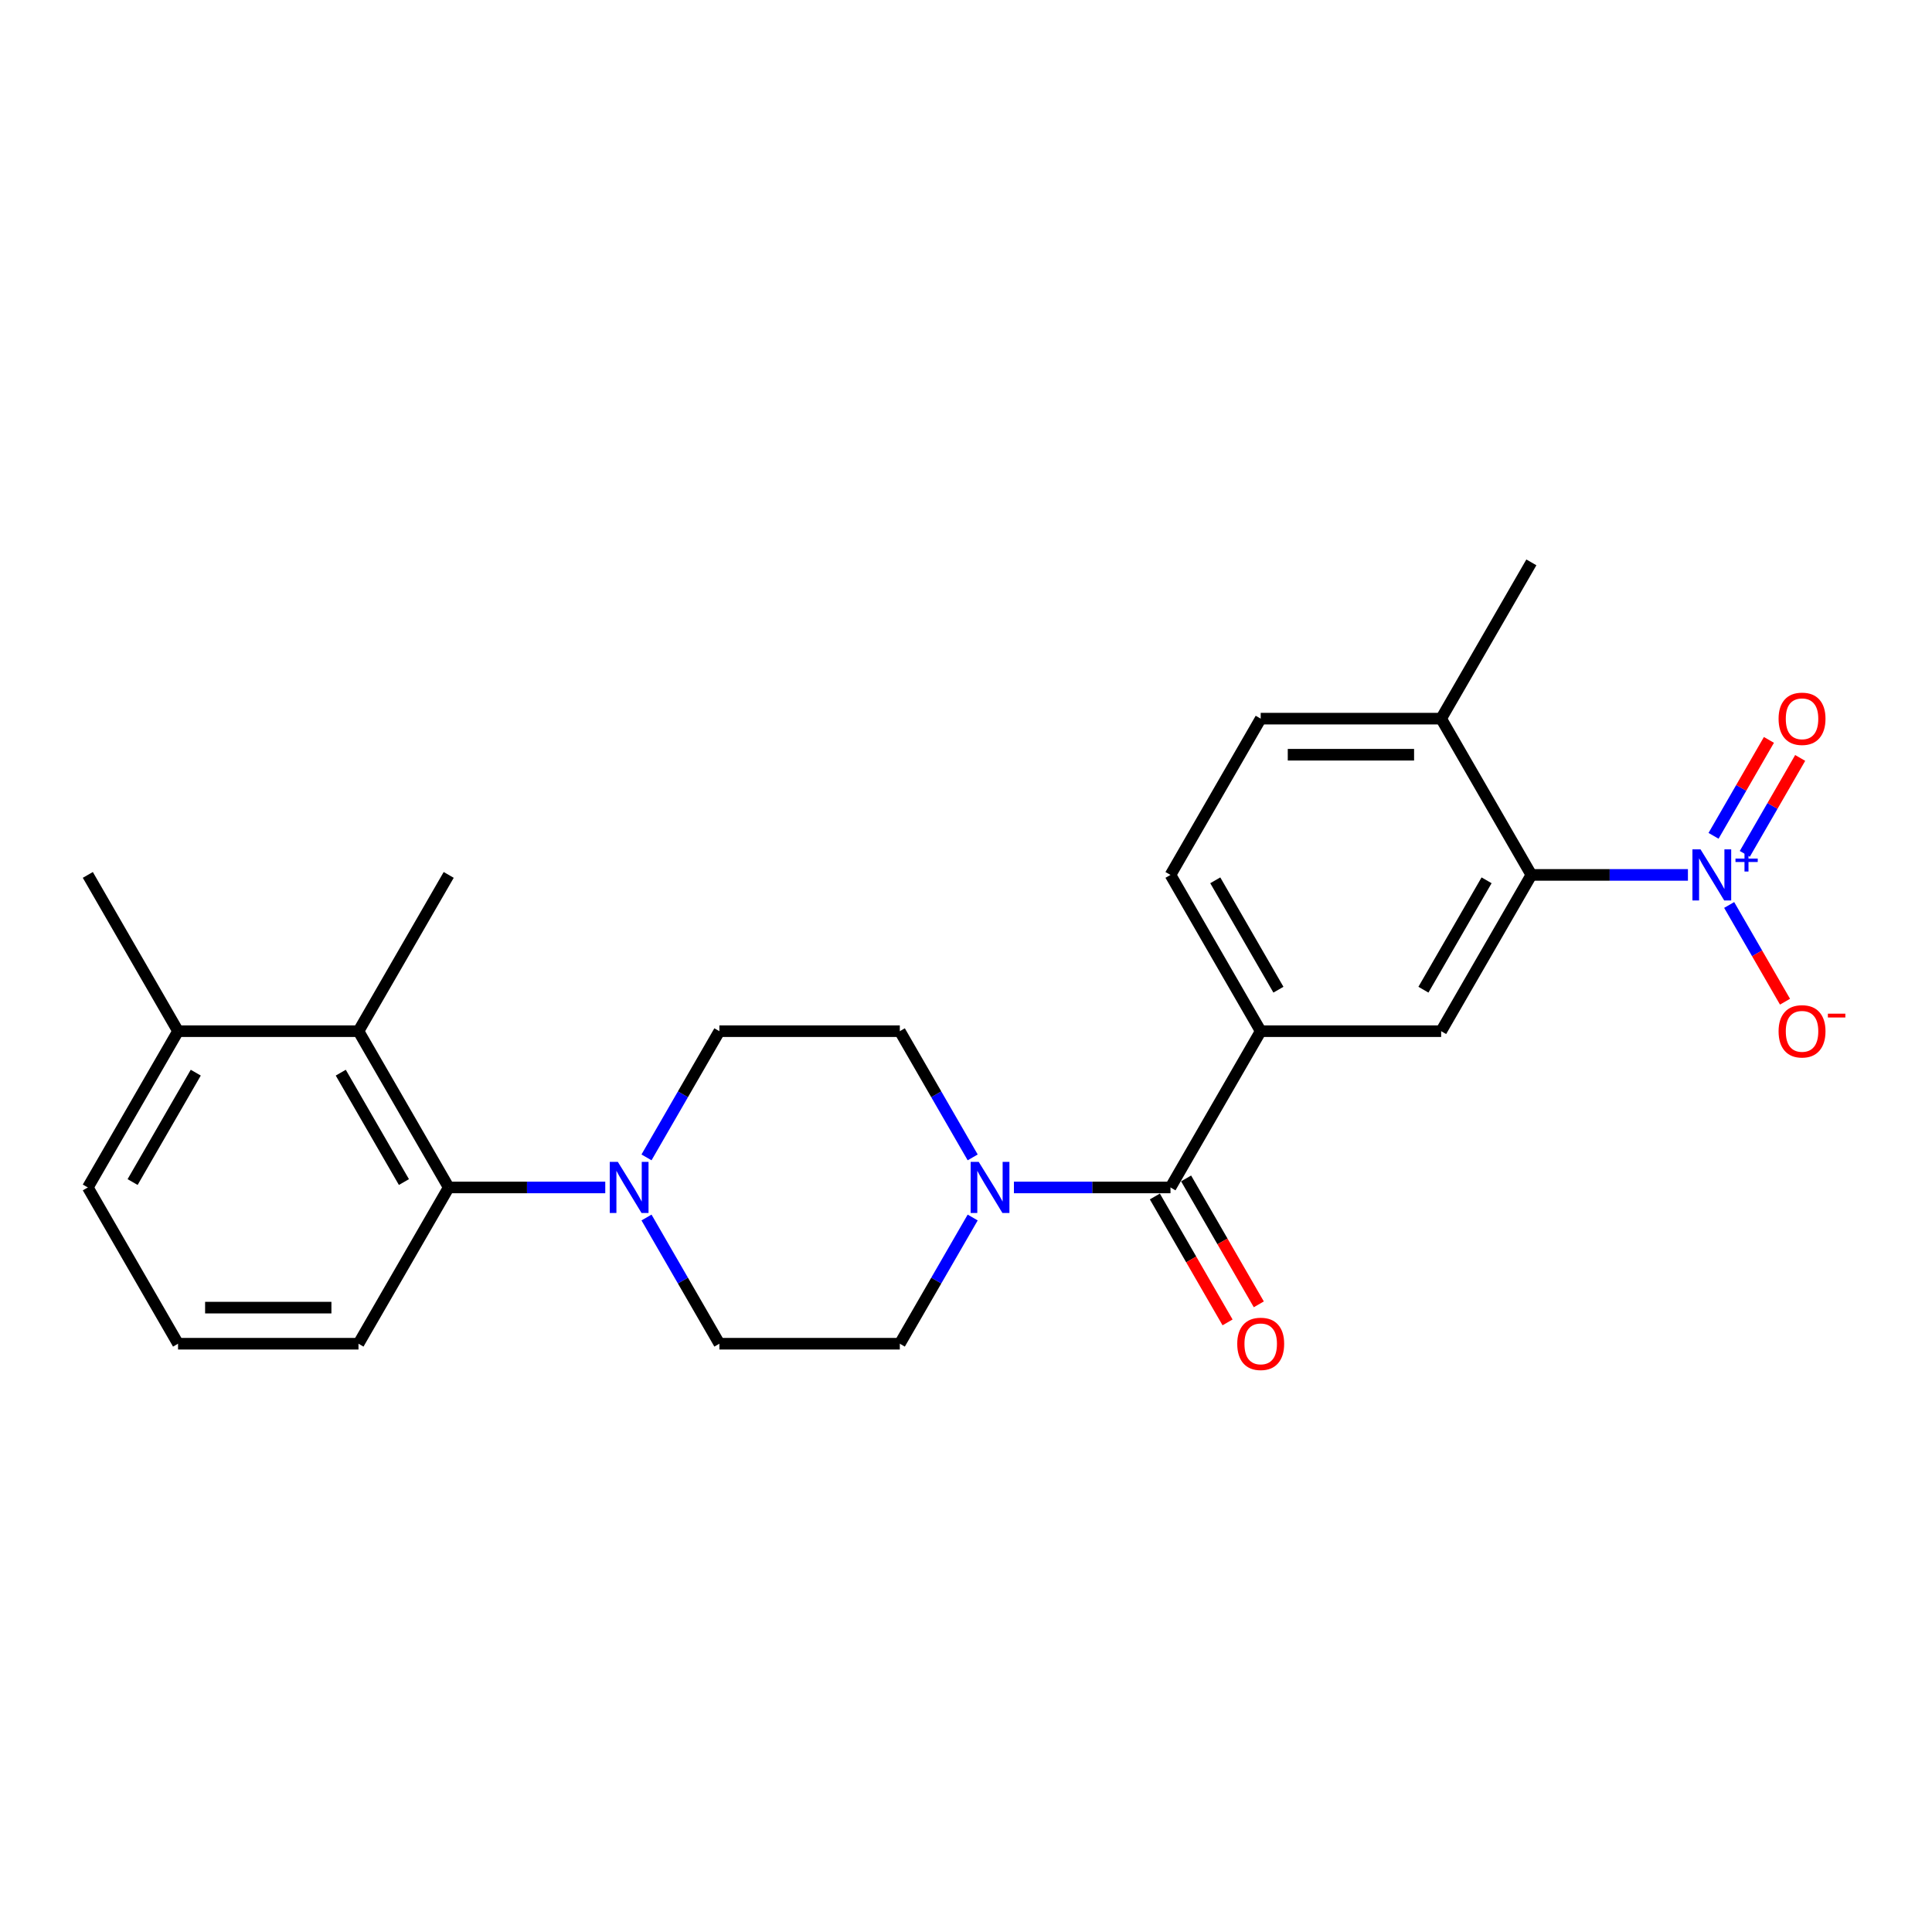<?xml version='1.0' encoding='iso-8859-1'?>
<svg version='1.1' baseProfile='full'
              xmlns='http://www.w3.org/2000/svg'
                      xmlns:rdkit='http://www.rdkit.org/xml'
                      xmlns:xlink='http://www.w3.org/1999/xlink'
                  xml:space='preserve'
width='1000px' height='1000px' viewBox='0 0 1000 1000'>
<!-- END OF HEADER -->
<rect style='opacity:1.0;fill:#FFFFFF;stroke:none' width='1000' height='1000' x='0' y='0'> </rect>
<path class='bond-1' d='M 873.667,452.852 L 833.151,452.852' style='fill:none;fill-rule:evenodd;stroke:#0000FF;stroke-width:6px;stroke-linecap:butt;stroke-linejoin:miter;stroke-opacity:1' />
<path class='bond-1' d='M 833.151,452.852 L 792.635,452.852' style='fill:none;fill-rule:evenodd;stroke:#000000;stroke-width:6px;stroke-linecap:butt;stroke-linejoin:miter;stroke-opacity:1' />
<path class='bond-8' d='M 895.016,468.412 L 909.469,493.445' style='fill:none;fill-rule:evenodd;stroke:#0000FF;stroke-width:6px;stroke-linecap:butt;stroke-linejoin:miter;stroke-opacity:1' />
<path class='bond-8' d='M 909.469,493.445 L 923.921,518.477' style='fill:none;fill-rule:evenodd;stroke:#FF0000;stroke-width:6px;stroke-linecap:butt;stroke-linejoin:miter;stroke-opacity:1' />
<path class='bond-9' d='M 903.105,441.962 L 917.439,417.135' style='fill:none;fill-rule:evenodd;stroke:#0000FF;stroke-width:6px;stroke-linecap:butt;stroke-linejoin:miter;stroke-opacity:1' />
<path class='bond-9' d='M 917.439,417.135 L 931.772,392.309' style='fill:none;fill-rule:evenodd;stroke:#FF0000;stroke-width:6px;stroke-linecap:butt;stroke-linejoin:miter;stroke-opacity:1' />
<path class='bond-9' d='M 886.928,432.622 L 901.262,407.796' style='fill:none;fill-rule:evenodd;stroke:#0000FF;stroke-width:6px;stroke-linecap:butt;stroke-linejoin:miter;stroke-opacity:1' />
<path class='bond-9' d='M 901.262,407.796 L 915.595,382.969' style='fill:none;fill-rule:evenodd;stroke:#FF0000;stroke-width:6px;stroke-linecap:butt;stroke-linejoin:miter;stroke-opacity:1' />
<path class='bond-0' d='M 605.84,614.622 L 652.539,533.737' style='fill:none;fill-rule:evenodd;stroke:#000000;stroke-width:6px;stroke-linecap:butt;stroke-linejoin:miter;stroke-opacity:1' />
<path class='bond-2' d='M 605.84,614.622 L 565.324,614.622' style='fill:none;fill-rule:evenodd;stroke:#000000;stroke-width:6px;stroke-linecap:butt;stroke-linejoin:miter;stroke-opacity:1' />
<path class='bond-2' d='M 565.324,614.622 L 524.808,614.622' style='fill:none;fill-rule:evenodd;stroke:#0000FF;stroke-width:6px;stroke-linecap:butt;stroke-linejoin:miter;stroke-opacity:1' />
<path class='bond-15' d='M 597.752,619.292 L 616.566,651.879' style='fill:none;fill-rule:evenodd;stroke:#000000;stroke-width:6px;stroke-linecap:butt;stroke-linejoin:miter;stroke-opacity:1' />
<path class='bond-15' d='M 616.566,651.879 L 635.38,684.467' style='fill:none;fill-rule:evenodd;stroke:#FF0000;stroke-width:6px;stroke-linecap:butt;stroke-linejoin:miter;stroke-opacity:1' />
<path class='bond-15' d='M 613.928,609.952 L 632.743,642.539' style='fill:none;fill-rule:evenodd;stroke:#000000;stroke-width:6px;stroke-linecap:butt;stroke-linejoin:miter;stroke-opacity:1' />
<path class='bond-15' d='M 632.743,642.539 L 651.557,675.127' style='fill:none;fill-rule:evenodd;stroke:#FF0000;stroke-width:6px;stroke-linecap:butt;stroke-linejoin:miter;stroke-opacity:1' />
<path class='bond-6' d='M 792.635,452.852 L 745.936,533.737' style='fill:none;fill-rule:evenodd;stroke:#000000;stroke-width:6px;stroke-linecap:butt;stroke-linejoin:miter;stroke-opacity:1' />
<path class='bond-6' d='M 769.453,455.645 L 736.764,512.265' style='fill:none;fill-rule:evenodd;stroke:#000000;stroke-width:6px;stroke-linecap:butt;stroke-linejoin:miter;stroke-opacity:1' />
<path class='bond-10' d='M 792.635,452.852 L 745.936,371.968' style='fill:none;fill-rule:evenodd;stroke:#000000;stroke-width:6px;stroke-linecap:butt;stroke-linejoin:miter;stroke-opacity:1' />
<path class='bond-11' d='M 503.459,599.062 L 484.601,566.399' style='fill:none;fill-rule:evenodd;stroke:#0000FF;stroke-width:6px;stroke-linecap:butt;stroke-linejoin:miter;stroke-opacity:1' />
<path class='bond-11' d='M 484.601,566.399 L 465.744,533.737' style='fill:none;fill-rule:evenodd;stroke:#000000;stroke-width:6px;stroke-linecap:butt;stroke-linejoin:miter;stroke-opacity:1' />
<path class='bond-12' d='M 503.459,630.182 L 484.601,662.844' style='fill:none;fill-rule:evenodd;stroke:#0000FF;stroke-width:6px;stroke-linecap:butt;stroke-linejoin:miter;stroke-opacity:1' />
<path class='bond-12' d='M 484.601,662.844 L 465.744,695.506' style='fill:none;fill-rule:evenodd;stroke:#000000;stroke-width:6px;stroke-linecap:butt;stroke-linejoin:miter;stroke-opacity:1' />
<path class='bond-3' d='M 334.631,630.182 L 353.488,662.844' style='fill:none;fill-rule:evenodd;stroke:#0000FF;stroke-width:6px;stroke-linecap:butt;stroke-linejoin:miter;stroke-opacity:1' />
<path class='bond-3' d='M 353.488,662.844 L 372.346,695.506' style='fill:none;fill-rule:evenodd;stroke:#000000;stroke-width:6px;stroke-linecap:butt;stroke-linejoin:miter;stroke-opacity:1' />
<path class='bond-5' d='M 313.281,614.622 L 272.766,614.622' style='fill:none;fill-rule:evenodd;stroke:#0000FF;stroke-width:6px;stroke-linecap:butt;stroke-linejoin:miter;stroke-opacity:1' />
<path class='bond-5' d='M 272.766,614.622 L 232.25,614.622' style='fill:none;fill-rule:evenodd;stroke:#000000;stroke-width:6px;stroke-linecap:butt;stroke-linejoin:miter;stroke-opacity:1' />
<path class='bond-26' d='M 334.631,599.062 L 353.488,566.399' style='fill:none;fill-rule:evenodd;stroke:#0000FF;stroke-width:6px;stroke-linecap:butt;stroke-linejoin:miter;stroke-opacity:1' />
<path class='bond-26' d='M 353.488,566.399 L 372.346,533.737' style='fill:none;fill-rule:evenodd;stroke:#000000;stroke-width:6px;stroke-linecap:butt;stroke-linejoin:miter;stroke-opacity:1' />
<path class='bond-4' d='M 652.539,533.737 L 745.936,533.737' style='fill:none;fill-rule:evenodd;stroke:#000000;stroke-width:6px;stroke-linecap:butt;stroke-linejoin:miter;stroke-opacity:1' />
<path class='bond-25' d='M 652.539,533.737 L 605.84,452.852' style='fill:none;fill-rule:evenodd;stroke:#000000;stroke-width:6px;stroke-linecap:butt;stroke-linejoin:miter;stroke-opacity:1' />
<path class='bond-25' d='M 661.711,512.265 L 629.022,455.645' style='fill:none;fill-rule:evenodd;stroke:#000000;stroke-width:6px;stroke-linecap:butt;stroke-linejoin:miter;stroke-opacity:1' />
<path class='bond-7' d='M 232.25,614.622 L 185.551,533.737' style='fill:none;fill-rule:evenodd;stroke:#000000;stroke-width:6px;stroke-linecap:butt;stroke-linejoin:miter;stroke-opacity:1' />
<path class='bond-7' d='M 209.068,611.829 L 176.379,555.209' style='fill:none;fill-rule:evenodd;stroke:#000000;stroke-width:6px;stroke-linecap:butt;stroke-linejoin:miter;stroke-opacity:1' />
<path class='bond-19' d='M 232.25,614.622 L 185.551,695.506' style='fill:none;fill-rule:evenodd;stroke:#000000;stroke-width:6px;stroke-linecap:butt;stroke-linejoin:miter;stroke-opacity:1' />
<path class='bond-17' d='M 185.551,533.737 L 92.153,533.737' style='fill:none;fill-rule:evenodd;stroke:#000000;stroke-width:6px;stroke-linecap:butt;stroke-linejoin:miter;stroke-opacity:1' />
<path class='bond-20' d='M 185.551,533.737 L 232.25,452.852' style='fill:none;fill-rule:evenodd;stroke:#000000;stroke-width:6px;stroke-linecap:butt;stroke-linejoin:miter;stroke-opacity:1' />
<path class='bond-18' d='M 745.936,371.968 L 652.539,371.968' style='fill:none;fill-rule:evenodd;stroke:#000000;stroke-width:6px;stroke-linecap:butt;stroke-linejoin:miter;stroke-opacity:1' />
<path class='bond-18' d='M 731.927,390.647 L 666.548,390.647' style='fill:none;fill-rule:evenodd;stroke:#000000;stroke-width:6px;stroke-linecap:butt;stroke-linejoin:miter;stroke-opacity:1' />
<path class='bond-23' d='M 745.936,371.968 L 792.635,291.083' style='fill:none;fill-rule:evenodd;stroke:#000000;stroke-width:6px;stroke-linecap:butt;stroke-linejoin:miter;stroke-opacity:1' />
<path class='bond-14' d='M 465.744,533.737 L 372.346,533.737' style='fill:none;fill-rule:evenodd;stroke:#000000;stroke-width:6px;stroke-linecap:butt;stroke-linejoin:miter;stroke-opacity:1' />
<path class='bond-13' d='M 465.744,695.506 L 372.346,695.506' style='fill:none;fill-rule:evenodd;stroke:#000000;stroke-width:6px;stroke-linecap:butt;stroke-linejoin:miter;stroke-opacity:1' />
<path class='bond-16' d='M 605.84,452.852 L 652.539,371.968' style='fill:none;fill-rule:evenodd;stroke:#000000;stroke-width:6px;stroke-linecap:butt;stroke-linejoin:miter;stroke-opacity:1' />
<path class='bond-24' d='M 92.153,533.737 L 45.455,452.852' style='fill:none;fill-rule:evenodd;stroke:#000000;stroke-width:6px;stroke-linecap:butt;stroke-linejoin:miter;stroke-opacity:1' />
<path class='bond-27' d='M 92.153,533.737 L 45.455,614.622' style='fill:none;fill-rule:evenodd;stroke:#000000;stroke-width:6px;stroke-linecap:butt;stroke-linejoin:miter;stroke-opacity:1' />
<path class='bond-27' d='M 101.325,555.209 L 68.636,611.829' style='fill:none;fill-rule:evenodd;stroke:#000000;stroke-width:6px;stroke-linecap:butt;stroke-linejoin:miter;stroke-opacity:1' />
<path class='bond-21' d='M 185.551,695.506 L 92.153,695.506' style='fill:none;fill-rule:evenodd;stroke:#000000;stroke-width:6px;stroke-linecap:butt;stroke-linejoin:miter;stroke-opacity:1' />
<path class='bond-21' d='M 171.541,676.827 L 106.163,676.827' style='fill:none;fill-rule:evenodd;stroke:#000000;stroke-width:6px;stroke-linecap:butt;stroke-linejoin:miter;stroke-opacity:1' />
<path class='bond-22' d='M 92.153,695.506 L 45.455,614.622' style='fill:none;fill-rule:evenodd;stroke:#000000;stroke-width:6px;stroke-linecap:butt;stroke-linejoin:miter;stroke-opacity:1' />
<path  class='atom-0' d='M 880.186 439.627
L 888.853 453.637
Q 889.713 455.019, 891.095 457.522
Q 892.477 460.025, 892.552 460.175
L 892.552 439.627
L 896.064 439.627
L 896.064 466.077
L 892.44 466.077
L 883.137 450.76
Q 882.054 448.967, 880.896 446.912
Q 879.775 444.858, 879.439 444.222
L 879.439 466.077
L 876.002 466.077
L 876.002 439.627
L 880.186 439.627
' fill='#0000FF'/>
<path  class='atom-0' d='M 898.283 444.395
L 902.943 444.395
L 902.943 439.488
L 905.014 439.488
L 905.014 444.395
L 909.798 444.395
L 909.798 446.17
L 905.014 446.17
L 905.014 451.102
L 902.943 451.102
L 902.943 446.17
L 898.283 446.17
L 898.283 444.395
' fill='#0000FF'/>
<path  class='atom-3' d='M 506.596 601.397
L 515.263 615.406
Q 516.122 616.789, 517.505 619.292
Q 518.887 621.795, 518.962 621.944
L 518.962 601.397
L 522.473 601.397
L 522.473 627.847
L 518.85 627.847
L 509.547 612.53
Q 508.464 610.736, 507.306 608.682
Q 506.185 606.627, 505.849 605.992
L 505.849 627.847
L 502.412 627.847
L 502.412 601.397
L 506.596 601.397
' fill='#0000FF'/>
<path  class='atom-4' d='M 319.801 601.397
L 328.468 615.406
Q 329.327 616.789, 330.709 619.292
Q 332.092 621.795, 332.166 621.944
L 332.166 601.397
L 335.678 601.397
L 335.678 627.847
L 332.054 627.847
L 322.752 612.53
Q 321.669 610.736, 320.51 608.682
Q 319.39 606.627, 319.053 605.992
L 319.053 627.847
L 315.616 627.847
L 315.616 601.397
L 319.801 601.397
' fill='#0000FF'/>
<path  class='atom-9' d='M 920.59 533.812
Q 920.59 527.461, 923.728 523.912
Q 926.866 520.362, 932.732 520.362
Q 938.597 520.362, 941.735 523.912
Q 944.873 527.461, 944.873 533.812
Q 944.873 540.237, 941.698 543.899
Q 938.522 547.523, 932.732 547.523
Q 926.904 547.523, 923.728 543.899
Q 920.59 540.275, 920.59 533.812
M 932.732 544.534
Q 936.766 544.534, 938.933 541.844
Q 941.137 539.117, 941.137 533.812
Q 941.137 528.619, 938.933 526.004
Q 936.766 523.351, 932.732 523.351
Q 928.697 523.351, 926.493 525.966
Q 924.326 528.581, 924.326 533.812
Q 924.326 539.154, 926.493 541.844
Q 928.697 544.534, 932.732 544.534
' fill='#FF0000'/>
<path  class='atom-9' d='M 946.106 524.68
L 955.155 524.68
L 955.155 526.652
L 946.106 526.652
L 946.106 524.68
' fill='#FF0000'/>
<path  class='atom-10' d='M 920.59 372.042
Q 920.59 365.691, 923.728 362.142
Q 926.866 358.593, 932.732 358.593
Q 938.597 358.593, 941.735 362.142
Q 944.873 365.691, 944.873 372.042
Q 944.873 378.468, 941.698 382.129
Q 938.522 385.753, 932.732 385.753
Q 926.904 385.753, 923.728 382.129
Q 920.59 378.505, 920.59 372.042
M 932.732 382.764
Q 936.766 382.764, 938.933 380.075
Q 941.137 377.347, 941.137 372.042
Q 941.137 366.849, 938.933 364.234
Q 936.766 361.582, 932.732 361.582
Q 928.697 361.582, 926.493 364.197
Q 924.326 366.812, 924.326 372.042
Q 924.326 377.385, 926.493 380.075
Q 928.697 382.764, 932.732 382.764
' fill='#FF0000'/>
<path  class='atom-16' d='M 640.397 695.581
Q 640.397 689.23, 643.535 685.681
Q 646.673 682.132, 652.539 682.132
Q 658.404 682.132, 661.542 685.681
Q 664.68 689.23, 664.68 695.581
Q 664.68 702.007, 661.505 705.668
Q 658.329 709.292, 652.539 709.292
Q 646.711 709.292, 643.535 705.668
Q 640.397 702.044, 640.397 695.581
M 652.539 706.303
Q 656.574 706.303, 658.74 703.613
Q 660.945 700.886, 660.945 695.581
Q 660.945 690.388, 658.74 687.773
Q 656.574 685.121, 652.539 685.121
Q 648.504 685.121, 646.3 687.736
Q 644.133 690.351, 644.133 695.581
Q 644.133 700.923, 646.3 703.613
Q 648.504 706.303, 652.539 706.303
' fill='#FF0000'/>
</svg>
